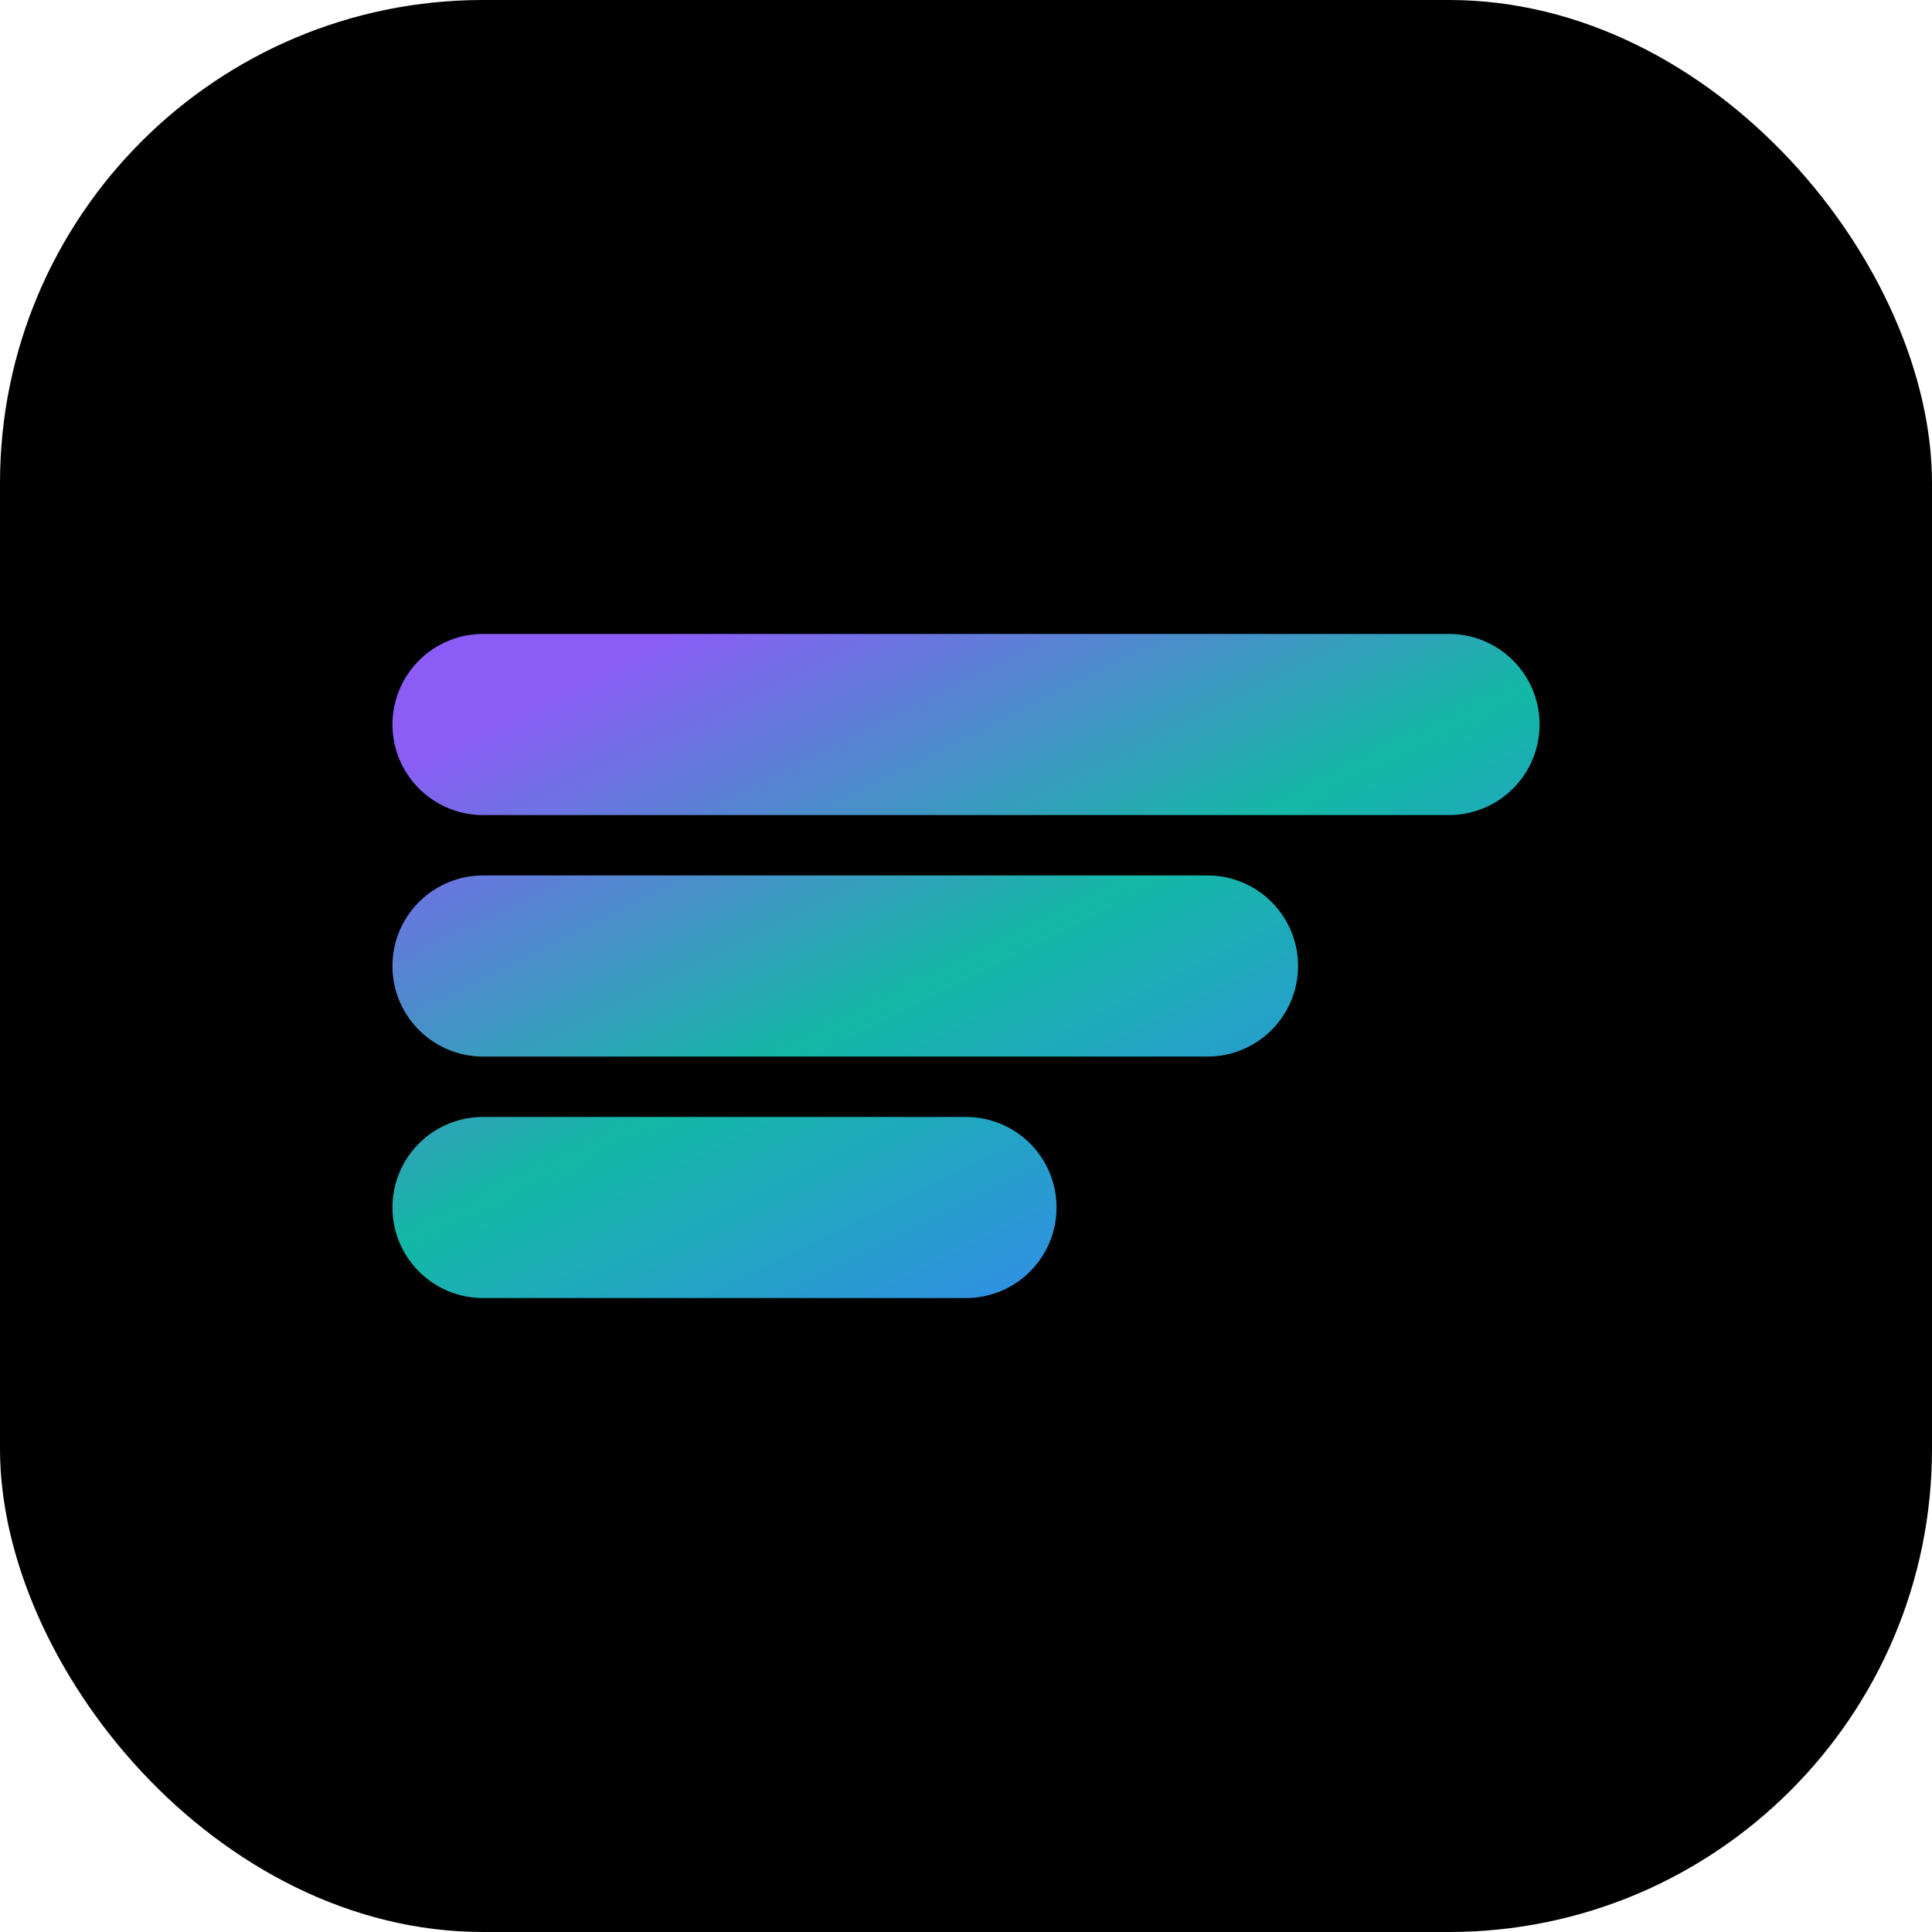 <svg width="512" height="512" viewBox="0 0 512 512" fill="none" xmlns="http://www.w3.org/2000/svg">
  <defs>
    <linearGradient id="dashGradient" x1="0%" y1="0%" x2="100%" y2="100%">
      <stop offset="0%" stop-color="#8B5CF6" />
      <stop offset="50%" stop-color="#14B8A6" />
      <stop offset="100%" stop-color="#3B82F6" />
    </linearGradient>
  </defs>
  <rect width="512" height="512" rx="128" fill="black"/>
  <path d="M128 192H384M128 256H320M128 320H256" stroke="url(#dashGradient)" stroke-width="48" stroke-linecap="round" stroke-linejoin="round"/>
</svg> 